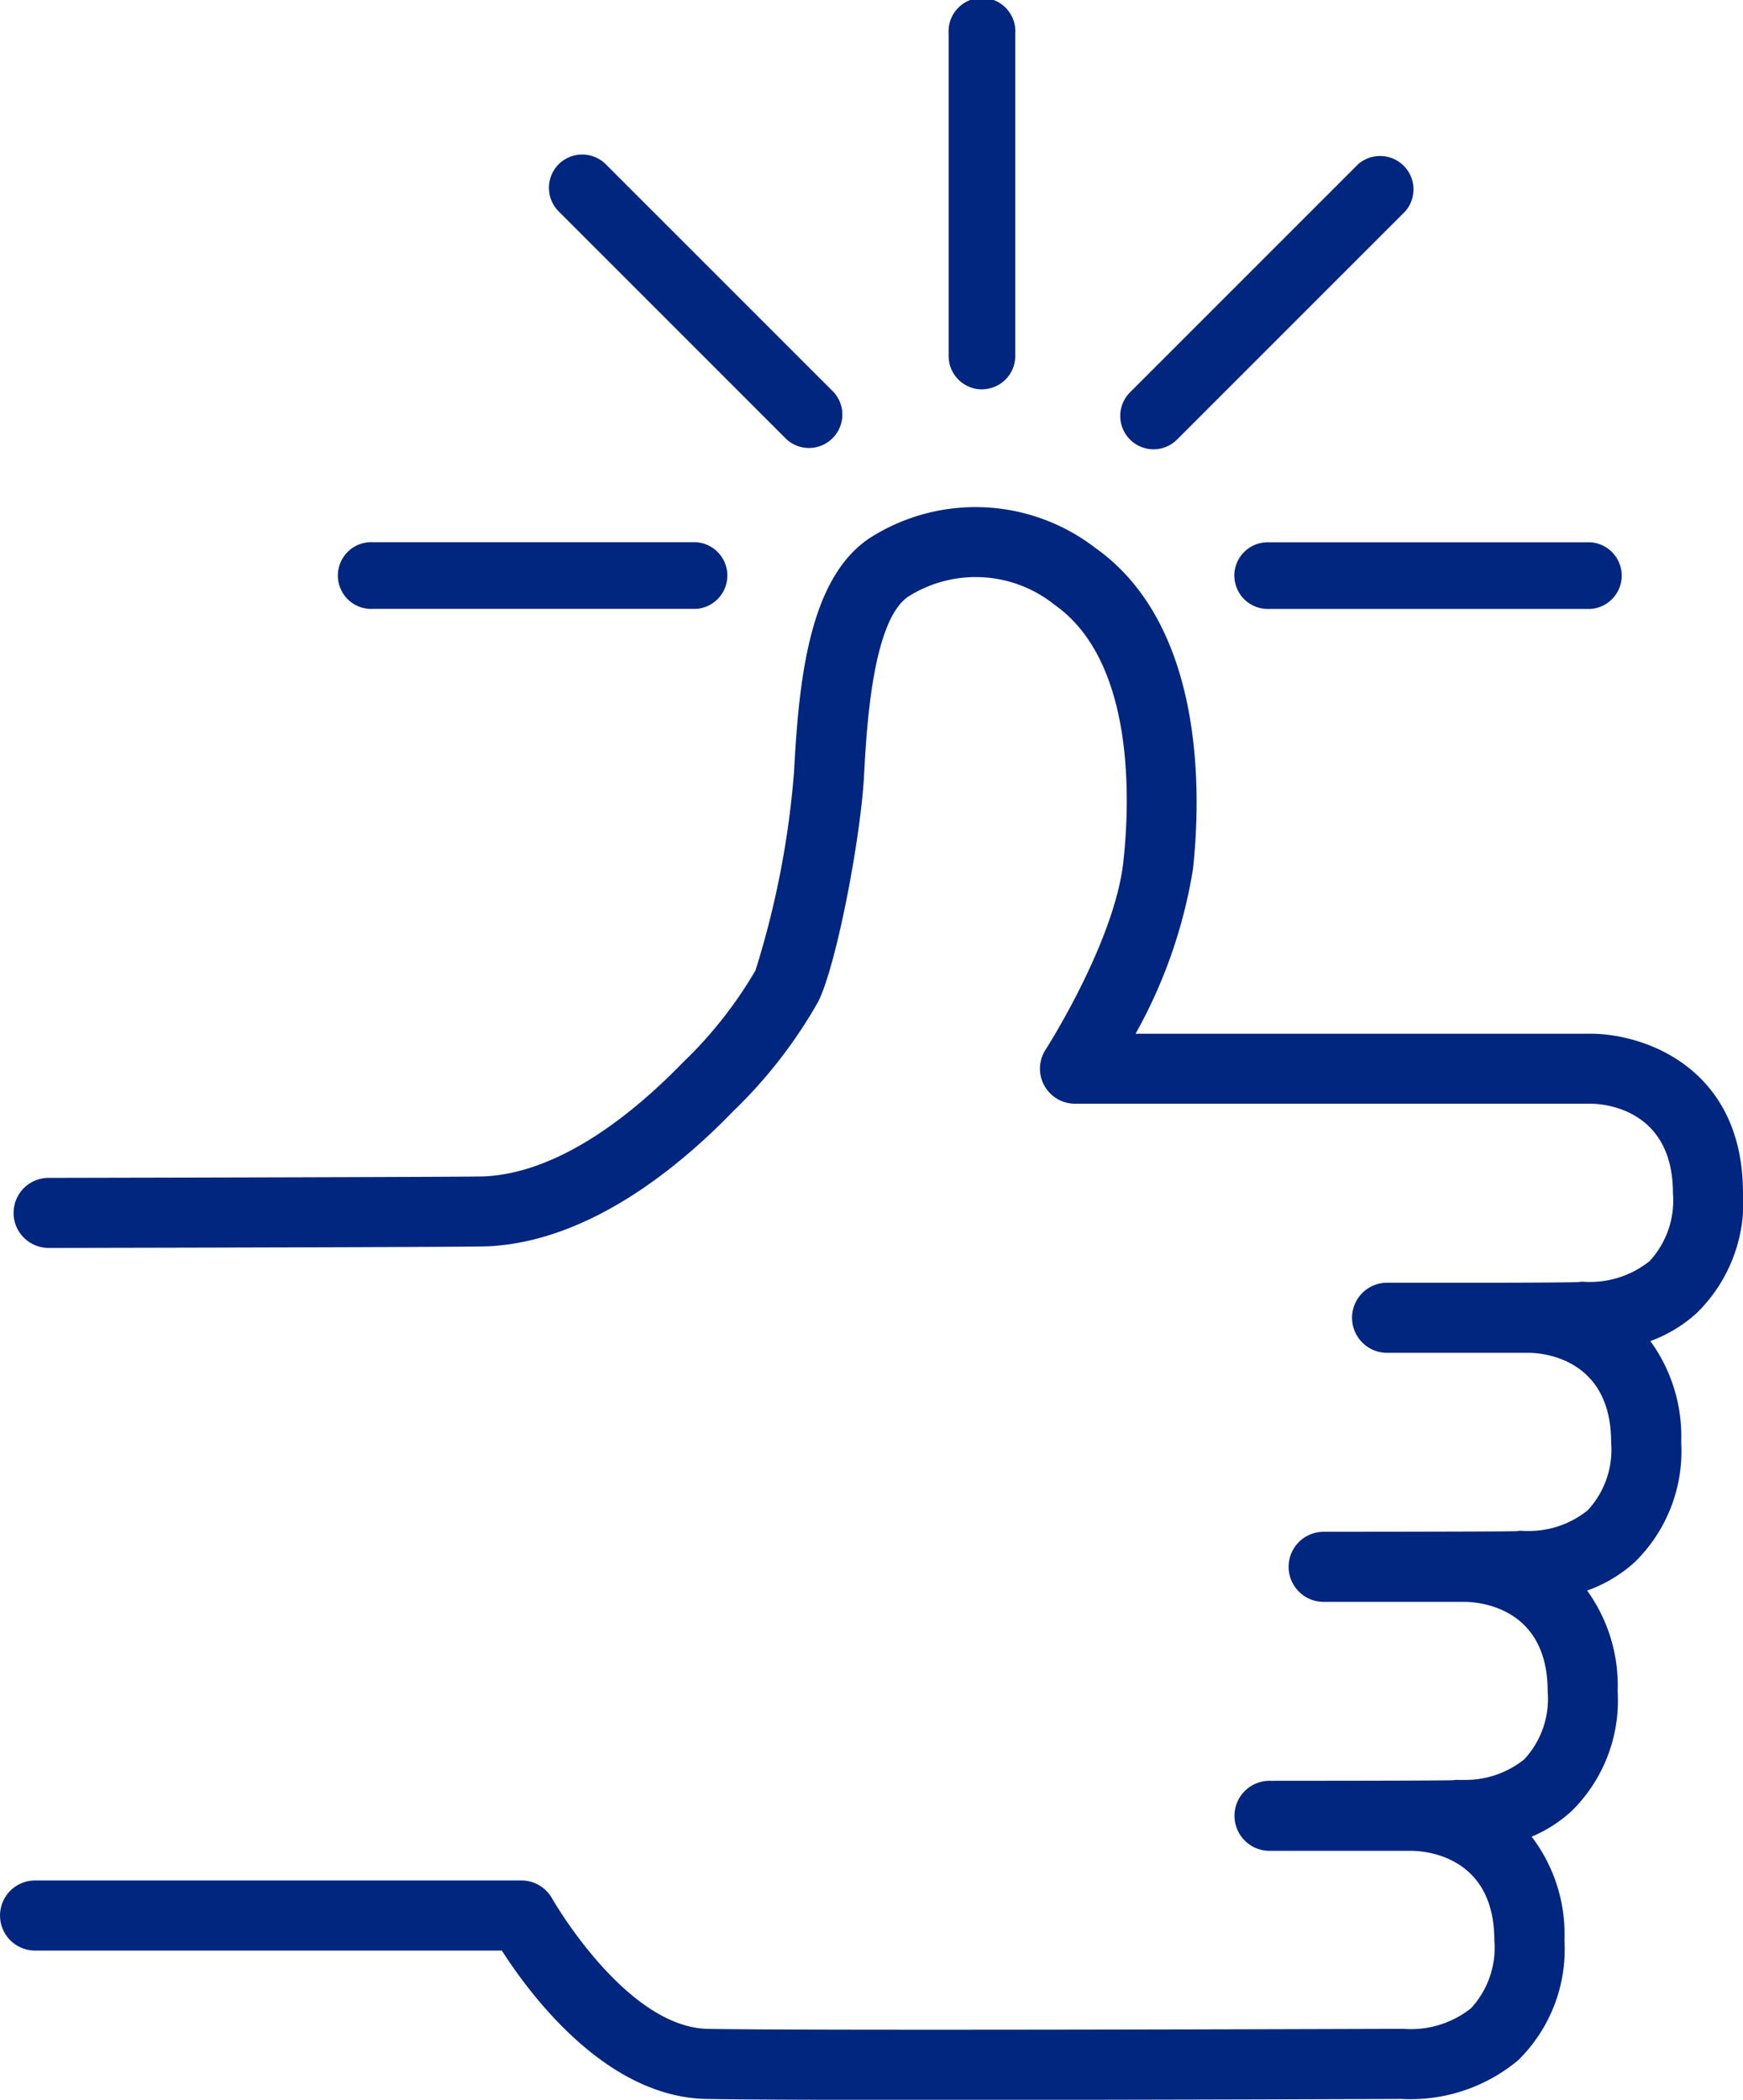 <svg xmlns="http://www.w3.org/2000/svg" xmlns:xlink="http://www.w3.org/1999/xlink" width="93.957" height="113.188" viewBox="0 0 93.957 113.188"><defs><clipPath id="a"><rect width="93.957" height="113.188" fill="none"/></clipPath></defs><g transform="translate(0 0)"><g transform="translate(0 0)" clip-path="url(#a)"><path d="M93.957,48.26c0-6.8-5.363-8.6-8.2-8.6H61.212a26.869,26.869,0,0,0,3.094-8.865c.417-3.8.742-13.086-5.274-17.332a10.583,10.583,0,0,0-12.027-.6c-3.368,2.1-3.935,7.633-4.2,12.65a48.282,48.282,0,0,1-2.08,10.732,22.688,22.688,0,0,1-3.911,4.961c-2.611,2.694-6.588,5.945-10.7,6.144-.47.022-8.8.051-23.454.08a1.888,1.888,0,1,0,.007,3.775H2.9c8.431-.015,22.683-.048,23.4-.085,5.344-.255,10.143-4.1,13.227-7.286a25.916,25.916,0,0,0,4.578-5.9c.987-1.969,2.3-8.86,2.473-12.221.136-2.514.449-8.406,2.432-9.648a6.8,6.8,0,0,1,7.846.48c4.372,3.084,4.042,10.7,3.7,13.835-.478,4.343-4.154,10.077-4.19,10.133a1.888,1.888,0,0,0,1.583,2.919H85.757c.453,0,4.423.136,4.423,4.823a4.811,4.811,0,0,1-1.263,3.666A5.158,5.158,0,0,1,85.4,53.032a1.1,1.1,0,0,0-.32.017c-.318.01-1.275.027-4.088.032H74.773a1.89,1.89,0,0,0,0,3.78h7.652c.453,0,4.423.133,4.423,4.82a4.8,4.8,0,0,1-1.261,3.666,5.071,5.071,0,0,1-3.271,1.118l-.179,0-.046-.007a1.059,1.059,0,0,0-.332.017c-.677.017-3.9.027-9.859.032h-.548a1.889,1.889,0,0,0,0,3.778l7.638,0c.742.012,4.437.291,4.437,4.823a4.79,4.79,0,0,1-1.263,3.666A5.068,5.068,0,0,1,78.9,79.883h-.2l-.049,0a1.424,1.424,0,0,0-.322.015c-.633.019-3.766.029-9.852.032a1.888,1.888,0,1,0,0,3.775l7.64,0c.74.012,4.435.293,4.435,4.825a4.794,4.794,0,0,1-1.263,3.666,5.206,5.206,0,0,1-3.606,1.106l-.669,0c-9.548.032-32.261.09-36.863,0-4.413-.09-8.351-6.959-8.387-7.024a1.89,1.89,0,0,0-1.651-.975H1.891a1.889,1.889,0,1,0,0,3.778H27.05c1.668,2.594,5.713,7.895,11.028,8,1.685.032,6.006.051,12.165.051,11.064,0,25.214-.051,25.287-.053a9.047,9.047,0,0,0,6.309-2.088,8.373,8.373,0,0,0,2.493-6.459,8.654,8.654,0,0,0-1.768-5.589,7.519,7.519,0,0,0,2.146-1.372A8.366,8.366,0,0,0,87.2,75.1a8.746,8.746,0,0,0-1.644-5.424,7.619,7.619,0,0,0,2.57-1.537,8.366,8.366,0,0,0,2.5-6.459,8.732,8.732,0,0,0-1.663-5.453,7.548,7.548,0,0,0,2.5-1.511,8.361,8.361,0,0,0,2.5-6.457" transform="translate(0 16.063)" fill="#00267f"/><path d="M22.885,20.987a1.8,1.8,0,0,0,1.8-1.8V1.8a1.8,1.8,0,1,0-3.593,0V19.191a1.8,1.8,0,0,0,1.8,1.8" transform="translate(30.044 -0.001)" fill="#00267f"/><path d="M25.027,18.8h0a1.8,1.8,0,0,0,2.541-2.541l-12.3-12.3a1.8,1.8,0,0,0-2.539,0,1.8,1.8,0,0,0,0,2.541Z" transform="translate(17.386 4.895)" fill="#00267f"/><path d="M9.356,15.647H26.751a1.8,1.8,0,0,0,0-3.593H9.356a1.8,1.8,0,1,0,0,3.593" transform="translate(10.769 17.174)" fill="#00267f"/><path d="M26.7,19.326a1.8,1.8,0,0,0,1.271-.526l12.3-12.3a1.8,1.8,0,0,0-2.539-2.541l-12.3,12.3A1.8,1.8,0,0,0,26.7,19.326" transform="translate(35.477 4.895)" fill="#00267f"/><path d="M27.442,13.851a1.8,1.8,0,0,0,1.8,1.8H46.634a1.8,1.8,0,0,0,0-3.593H29.239a1.8,1.8,0,0,0-1.8,1.8" transform="translate(39.097 17.174)" fill="#00267f"/></g></g></svg>